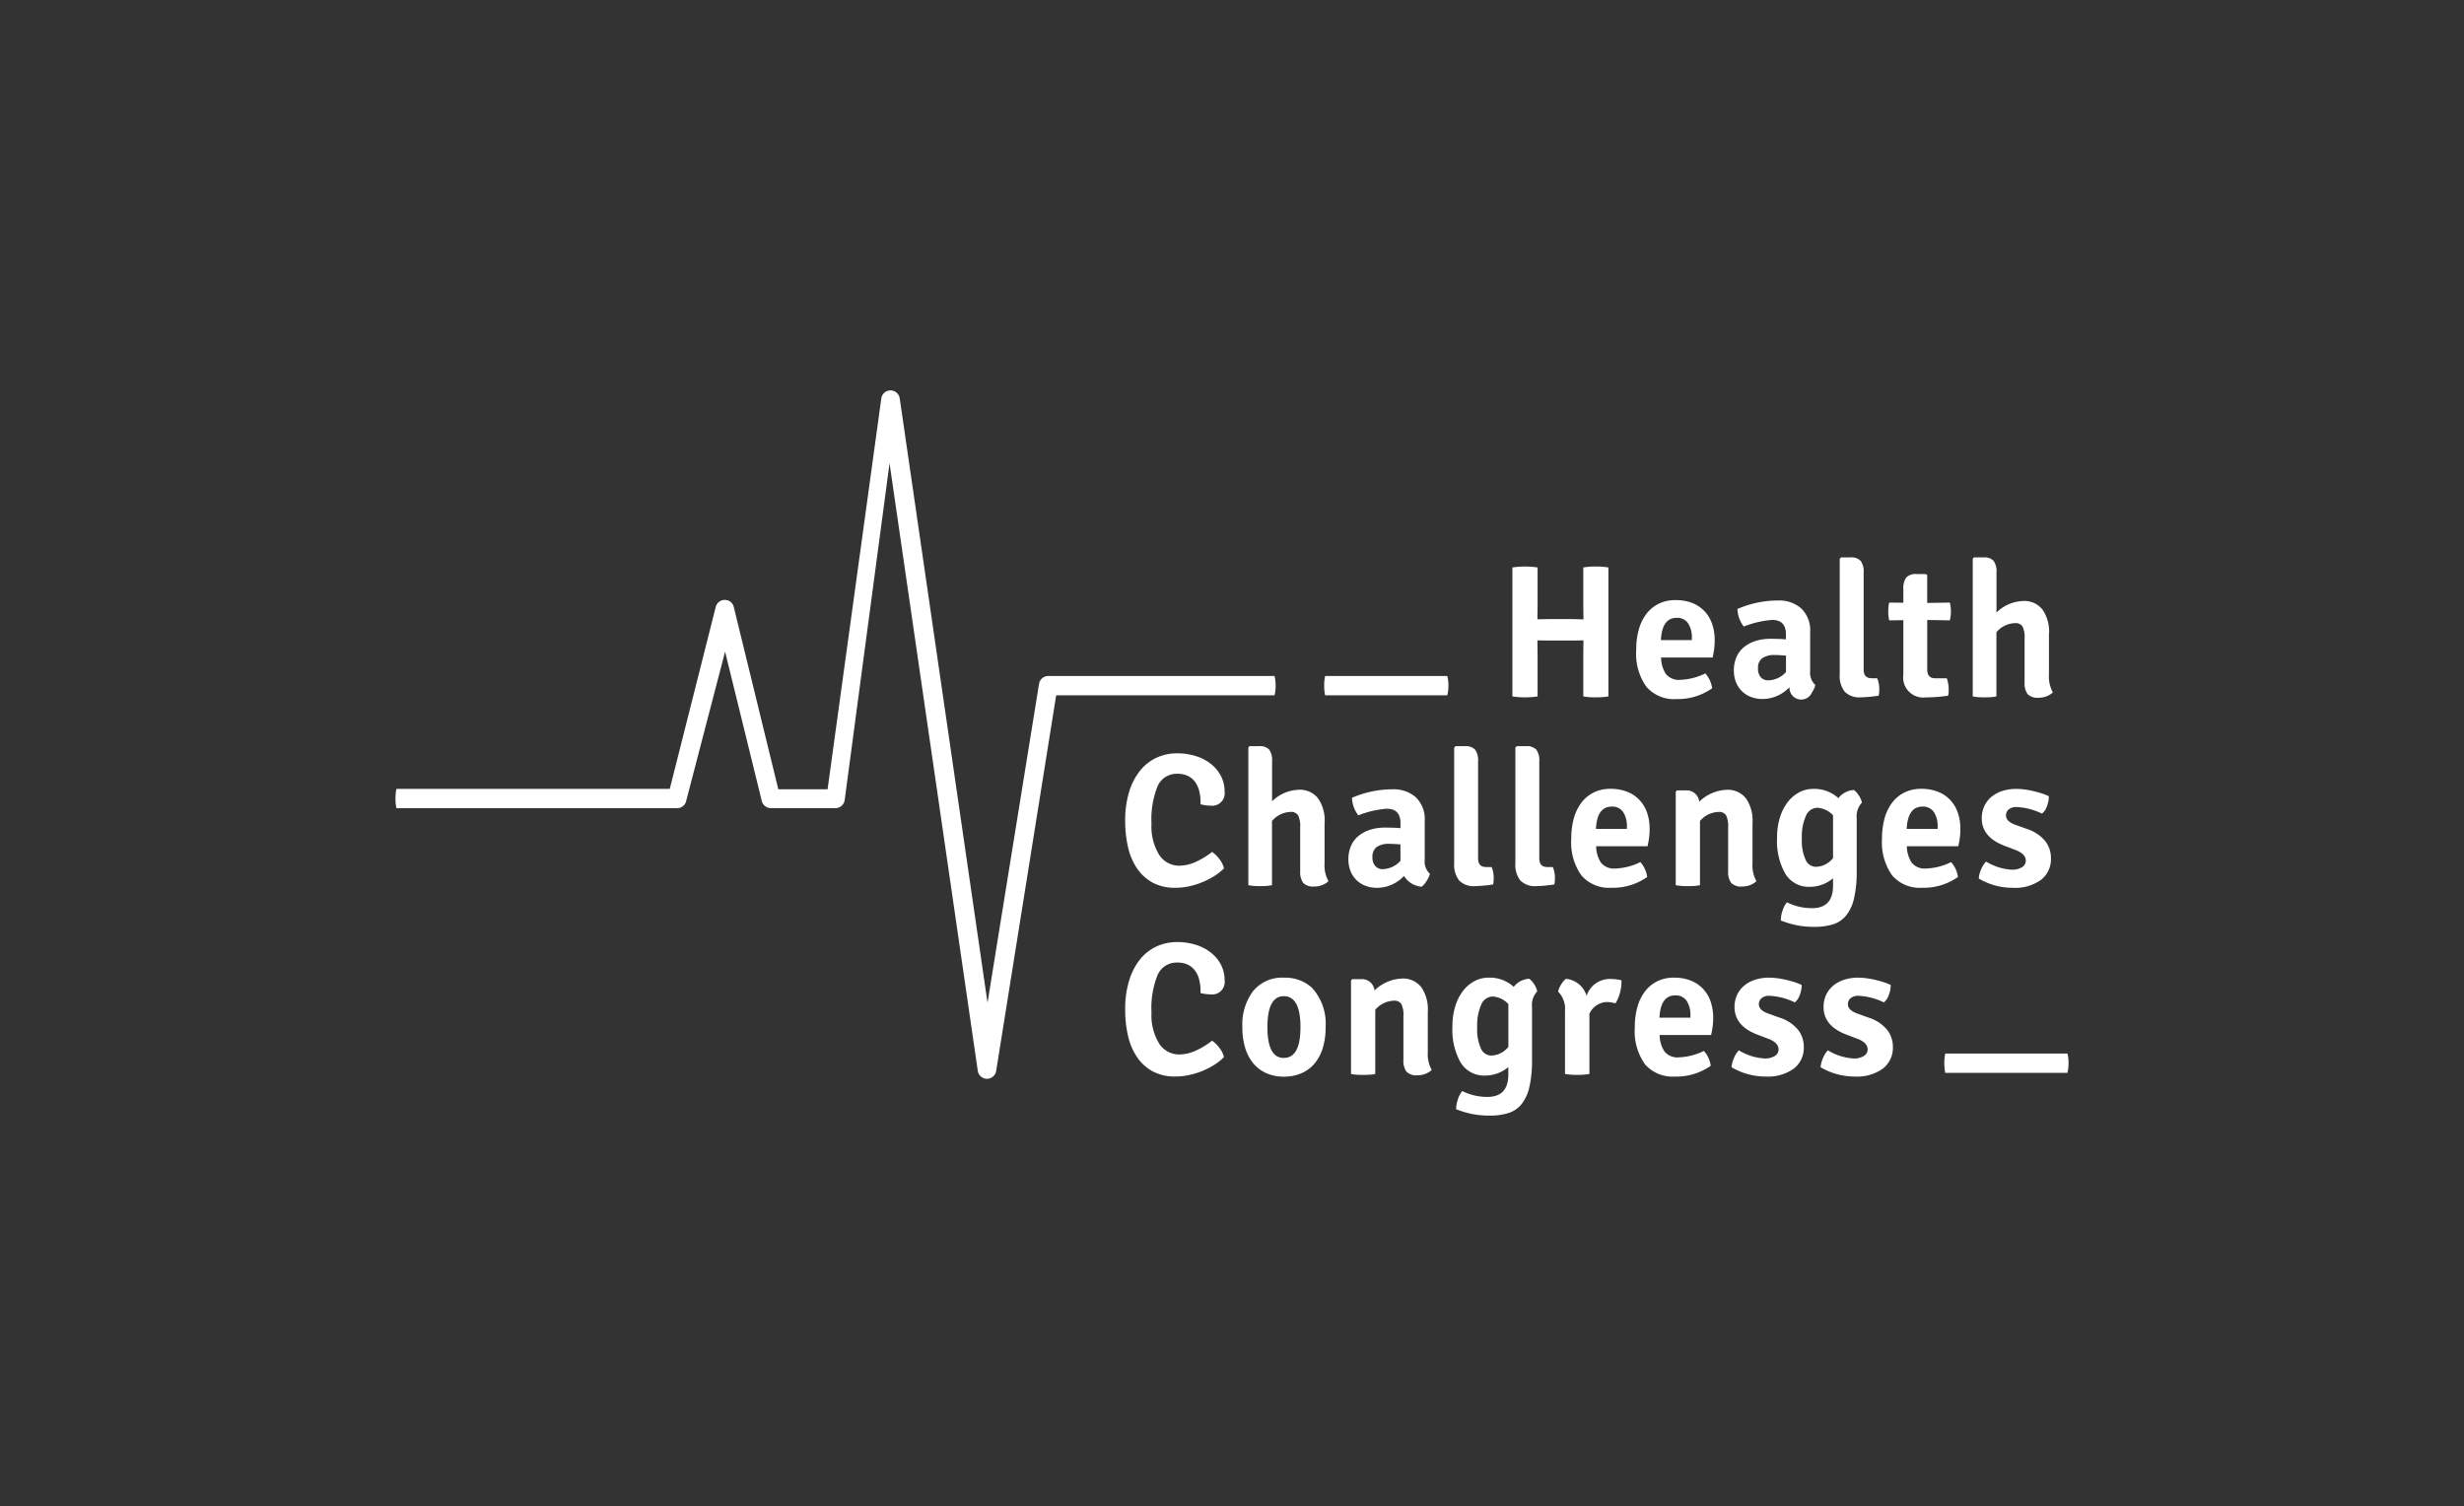 <svg id="Group_2" data-name="Group 2" xmlns="http://www.w3.org/2000/svg" xmlns:xlink="http://www.w3.org/1999/xlink" width="179.961" height="110" viewBox="0 0 179.961 110">
  <rect x="0" y="0" width="179.961" height="110" fill="#333333" stroke="none"/>
  <defs>
    <clipPath id="clip-path">
      <rect id="Rectangle_2" data-name="Rectangle 2" width="179.961" height="110" fill="none"/>
    </clipPath>
  </defs>
  <g id="Group_1" data-name="Group 1" clip-path="url(#clip-path)">
    <path id="Path_1" data-name="Path 1" d="M297.583,148.747h-8.921a3.217,3.217,0,0,1-.069-.711,3.035,3.035,0,0,1,.069-.7h8.921a2.462,2.462,0,0,1,.081.689,2.774,2.774,0,0,1-.081.718" transform="translate(-191.879 -97.963)" fill="#fff"/>
    <path id="Path_2" data-name="Path 2" d="M334.8,127.325l-.013-1.02v-2.771a4.832,4.832,0,0,1,.9-.069,5.325,5.325,0,0,1,.934.069v9.418a5.607,5.607,0,0,1-.934.068,5.078,5.078,0,0,1-.9-.068v-3.076l.013-1.019-.72.013h-1.911l-.734-.013.014,1.019v3.076a6.283,6.283,0,0,1-1.839,0v-9.418a6.161,6.161,0,0,1,1.839,0V126.3l-.014,1.02.734-.014h1.911Z" transform="translate(-219.15 -82.088)" fill="#fff"/>
    <path id="Path_3" data-name="Path 3" d="M359.552,132.085q-1.063,0-1.145,1.627h2.261v-.166a1.851,1.851,0,0,0-.273-1.062.948.948,0,0,0-.844-.4m2.627,2.9h-3.757a2.251,2.251,0,0,0,.346,1.192,1.221,1.221,0,0,0,1.07.434,4.447,4.447,0,0,0,1.812-.468,2,2,0,0,1,.5,1.089,4.362,4.362,0,0,1-2.617.785,2.667,2.667,0,0,1-2.185-.9,4.157,4.157,0,0,1-.742-2.683,5.482,5.482,0,0,1,.19-1.5,3.371,3.371,0,0,1,.559-1.144,2.549,2.549,0,0,1,.9-.738,2.7,2.7,0,0,1,1.211-.261A3.279,3.279,0,0,1,360.7,131a2.5,2.5,0,0,1,.9.607,2.563,2.563,0,0,1,.553.931,3.657,3.657,0,0,1,.184,1.172,5.148,5.148,0,0,1-.041.654c-.028.207-.064.412-.111.614" transform="translate(-237.102 -86.959)" fill="#fff"/>
    <path id="Path_4" data-name="Path 4" d="M380.417,136.7a1.789,1.789,0,0,0,1.281-.606v-1.2l-.423-.028c-.135-.009-.268-.014-.394-.014a1.542,1.542,0,0,0-.913.229.865.865,0,0,0-.313.752.926.926,0,0,0,.2.64.713.713,0,0,0,.559.228m3.432.344a1.862,1.862,0,0,1-.243.524.857.857,0,0,1-1.65-.372,2.713,2.713,0,0,1-1.934.868,2.356,2.356,0,0,1-.933-.172,1.893,1.893,0,0,1-.667-.462,1.925,1.925,0,0,1-.4-.663,2.363,2.363,0,0,1-.129-.77,2.426,2.426,0,0,1,.2-1.014,1.954,1.954,0,0,1,.559-.724,2.552,2.552,0,0,1,.844-.44,3.528,3.528,0,0,1,1.057-.152q.735,0,1.143.041v-.372q0-1.047-1.007-1.048a7.1,7.1,0,0,0-2.072.483,2.209,2.209,0,0,1-.463-1.283,7.486,7.486,0,0,1,2.984-.62,2.43,2.43,0,0,1,1.675.58,2.216,2.216,0,0,1,.653,1.75v2.826a1.207,1.207,0,0,0,.381,1.02" transform="translate(-251.256 -87.012)" fill="#fff"/>
    <path id="Path_5" data-name="Path 5" d="M403.261,130.315h.421a2.048,2.048,0,0,1,.152.745,2.348,2.348,0,0,1-.043.524,9.612,9.612,0,0,1-1.321.123,1.492,1.492,0,0,1-1.157-.407,1.861,1.861,0,0,1-.368-1.276v-8.437l.1-.1h.681a.938.938,0,0,1,.749.255,1.324,1.324,0,0,1,.218.861v7.073q0,.634.573.635" transform="translate(-266.579 -80.777)" fill="#fff"/>
    <path id="Path_6" data-name="Path 6" d="M416.019,127.192a2.629,2.629,0,0,1,0,1.3l-1.649-.028v3.625c0,.424.2.635.587.635h.843a2.55,2.55,0,0,1,.137.786,1.713,1.713,0,0,1-.042.484,11.214,11.214,0,0,1-1.634.123,1.467,1.467,0,0,1-1.635-1.682v-3.956l-1.036.013a3.123,3.123,0,0,1,0-1.3l1.036.013v-.993a1.313,1.313,0,0,1,.217-.855.961.961,0,0,1,.75-.248h.681l.094.082v2.028Z" transform="translate(-273.612 -83.183)" fill="#fff"/>
    <path id="Path_7" data-name="Path 7" d="M435.491,127.034v3.005a2.394,2.394,0,0,0,.286,1.311,1.528,1.528,0,0,1-1.048.386,1,1,0,0,1-.8-.268,1.346,1.346,0,0,1-.218-.849v-3.212a1.8,1.8,0,0,0-.148-.869.6.6,0,0,0-.559-.249,1.847,1.847,0,0,0-1.35.663v4.688a3.278,3.278,0,0,1-.416.056c-.141.008-.287.013-.442.013s-.292-.005-.435-.013a3.753,3.753,0,0,1-.437-.056V121.588l.082-.1h.7a.929.929,0,0,1,.741.248,1.343,1.343,0,0,1,.212.868v2.909a2.913,2.913,0,0,1,1.922-.84,1.676,1.676,0,0,1,1.449.642,2.833,2.833,0,0,1,.47,1.716" transform="translate(-285.843 -80.777)" fill="#fff"/>
    <path id="Path_8" data-name="Path 8" d="M250.724,167.917v-.138a3.531,3.531,0,0,0-.094-.834,1.919,1.919,0,0,0-.3-.662,1.419,1.419,0,0,0-.524-.441,1.73,1.73,0,0,0-.77-.158,1.509,1.509,0,0,0-1.444.9,6.4,6.4,0,0,0-.449,2.736,3.98,3.98,0,0,0,.551,2.268,1.731,1.731,0,0,0,1.5.807,2.966,2.966,0,0,0,1.1-.241,5.635,5.635,0,0,0,1.273-.766,2.288,2.288,0,0,1,.544.538,1.739,1.739,0,0,1,.327.663,4.029,4.029,0,0,1-.7.558,5.772,5.772,0,0,1-1.833.751,4.6,4.6,0,0,1-1.007.111,3.4,3.4,0,0,1-1.7-.393,3.282,3.282,0,0,1-1.138-1.063,4.568,4.568,0,0,1-.64-1.551,8.5,8.5,0,0,1-.2-1.861,7.106,7.106,0,0,1,.3-2.172,4.588,4.588,0,0,1,.811-1.543,3.327,3.327,0,0,1,1.2-.925,3.511,3.511,0,0,1,1.464-.311,4.484,4.484,0,0,1,1.451.221,3.349,3.349,0,0,1,1.094.6,2.7,2.7,0,0,1,.7.883,2.462,2.462,0,0,1,.243,1.082.915.915,0,0,1-1.036,1.034,2.884,2.884,0,0,1-.72-.1" transform="translate(-163.042 -109.169)" fill="#fff"/>
    <path id="Path_9" data-name="Path 9" d="M277.62,168.174v3.007a2.385,2.385,0,0,0,.286,1.31,1.525,1.525,0,0,1-1.049.386.994.994,0,0,1-.8-.268,1.346,1.346,0,0,1-.217-.849v-3.212a1.788,1.788,0,0,0-.151-.869.6.6,0,0,0-.558-.248,1.851,1.851,0,0,0-1.35.661v4.688a3.459,3.459,0,0,1-.415.056c-.141.008-.289.013-.443.013s-.29-.005-.435-.013a3.912,3.912,0,0,1-.435-.056V162.728l.08-.1h.7a.934.934,0,0,1,.743.248,1.371,1.371,0,0,1,.21.869v2.908a2.92,2.92,0,0,1,1.921-.84,1.68,1.68,0,0,1,1.45.641,2.84,2.84,0,0,1,.471,1.716" transform="translate(-180.879 -108.13)" fill="#fff"/>
    <path id="Path_10" data-name="Path 10" d="M296.392,177.845a1.787,1.787,0,0,0,1.281-.607v-1.2l-.422-.028c-.136-.008-.267-.013-.395-.013a1.541,1.541,0,0,0-.913.228.866.866,0,0,0-.314.752.919.919,0,0,0,.206.642.708.708,0,0,0,.557.228m3.434.343a1.934,1.934,0,0,1-.247.525,1.64,1.64,0,0,1-.353.414,1.657,1.657,0,0,1-1.294-.787,2.713,2.713,0,0,1-1.934.869,2.349,2.349,0,0,1-.933-.172A1.871,1.871,0,0,1,294,177.913a2.324,2.324,0,0,1-.128-.771,2.435,2.435,0,0,1,.2-1.014,1.931,1.931,0,0,1,.559-.723,2.562,2.562,0,0,1,.846-.44,3.47,3.47,0,0,1,1.053-.153c.491,0,.872.014,1.145.041v-.372q0-1.049-1.008-1.048a7.1,7.1,0,0,0-2.07.483,2.2,2.2,0,0,1-.462-1.282,7.494,7.494,0,0,1,2.982-.62,2.436,2.436,0,0,1,1.675.579,2.217,2.217,0,0,1,.654,1.751v2.827a1.206,1.206,0,0,0,.382,1.019" transform="translate(-195.39 -114.367)" fill="#fff"/>
    <path id="Path_11" data-name="Path 11" d="M319.236,171.456h.423a2.076,2.076,0,0,1,.149.744,2.379,2.379,0,0,1-.04.525,9.521,9.521,0,0,1-1.322.124,1.489,1.489,0,0,1-1.157-.407,1.862,1.862,0,0,1-.367-1.275v-8.44l.1-.1h.68a.946.946,0,0,1,.749.255,1.334,1.334,0,0,1,.217.862v7.074q0,.634.573.634" transform="translate(-210.714 -108.13)" fill="#fff"/>
    <path id="Path_12" data-name="Path 12" d="M332.571,171.456h.421a2.039,2.039,0,0,1,.151.744,2.364,2.364,0,0,1-.041.525,9.495,9.495,0,0,1-1.321.124,1.493,1.493,0,0,1-1.158-.407,1.867,1.867,0,0,1-.367-1.275v-8.44l.1-.1h.68a.949.949,0,0,1,.75.255,1.334,1.334,0,0,1,.217.862v7.074q0,.634.573.634" transform="translate(-219.579 -108.13)" fill="#fff"/>
    <path id="Path_13" data-name="Path 13" d="M345.394,173.225q-1.065,0-1.146,1.626h2.261v-.165a1.852,1.852,0,0,0-.272-1.063.949.949,0,0,0-.843-.4m2.627,2.895h-3.758a2.254,2.254,0,0,0,.346,1.192,1.218,1.218,0,0,0,1.069.434,4.456,4.456,0,0,0,1.813-.467,1.988,1.988,0,0,1,.5,1.088,4.348,4.348,0,0,1-2.616.786,2.668,2.668,0,0,1-2.187-.9,4.16,4.16,0,0,1-.742-2.682,5.569,5.569,0,0,1,.19-1.5,3.4,3.4,0,0,1,.559-1.143,2.562,2.562,0,0,1,.9-.739,2.69,2.69,0,0,1,1.212-.262,3.277,3.277,0,0,1,1.226.214,2.472,2.472,0,0,1,.9.607,2.554,2.554,0,0,1,.553.931,3.628,3.628,0,0,1,.183,1.171,4.777,4.777,0,0,1-.041.656c-.026.206-.064.41-.109.612" transform="translate(-227.687 -114.312)" fill="#fff"/>
    <path id="Path_14" data-name="Path 14" d="M370.8,174.493V177.5a2.385,2.385,0,0,0,.287,1.31,1.528,1.528,0,0,1-1.048.386.993.993,0,0,1-.8-.268,1.339,1.339,0,0,1-.219-.849v-3.212a1.8,1.8,0,0,0-.149-.869.6.6,0,0,0-.558-.248,1.846,1.846,0,0,0-1.349.661V179.1a3.482,3.482,0,0,1-.43.056c-.15.008-.3.013-.458.013s-.3-.005-.454-.013a3.464,3.464,0,0,1-.429-.056v-6.824l.082-.1h.68a.919.919,0,0,1,.954.827,3.027,3.027,0,0,1,1.975-.868,1.679,1.679,0,0,1,1.45.641,2.84,2.84,0,0,1,.47,1.716" transform="translate(-242.804 -114.449)" fill="#fff"/>
    <path id="Path_15" data-name="Path 15" d="M391.382,176.988v-3.13a1.707,1.707,0,0,0-1.13-.55.926.926,0,0,0-.846.579,3.679,3.679,0,0,0-.3,1.654,3.372,3.372,0,0,0,.28,1.578.824.824,0,0,0,.728.5,1.634,1.634,0,0,0,1.267-.635m.393-4.384a1.557,1.557,0,0,1,1.132-.592,1.515,1.515,0,0,1,.367.413,1.41,1.41,0,0,1,.218.511,1.457,1.457,0,0,0-.38,1.145v3.847a8.531,8.531,0,0,1-.192,1.985,3.108,3.108,0,0,1-.571,1.255,2,2,0,0,1-.96.655,4.476,4.476,0,0,1-1.355.185,6.257,6.257,0,0,1-2.466-.467,2.27,2.27,0,0,1,.129-.718,1.784,1.784,0,0,1,.319-.607,4.077,4.077,0,0,0,1.839.428q1.526,0,1.527-1.641v-.538a2.636,2.636,0,0,1-1.676.62,2,2,0,0,1-1.806-.95,4.851,4.851,0,0,1-.606-2.62,4.94,4.94,0,0,1,.211-1.5,3.6,3.6,0,0,1,.572-1.123,2.574,2.574,0,0,1,.838-.71,2.178,2.178,0,0,1,1.021-.249,2.584,2.584,0,0,1,1.838.676" transform="translate(-257.504 -114.311)" fill="#fff"/>
    <path id="Path_16" data-name="Path 16" d="M413.116,173.225q-1.062,0-1.145,1.626h2.261v-.165a1.852,1.852,0,0,0-.272-1.063.951.951,0,0,0-.844-.4m2.629,2.895h-3.761a2.262,2.262,0,0,0,.349,1.192,1.213,1.213,0,0,0,1.068.434,4.46,4.46,0,0,0,1.813-.467,1.988,1.988,0,0,1,.5,1.088,4.347,4.347,0,0,1-2.615.786,2.667,2.667,0,0,1-2.187-.9,4.154,4.154,0,0,1-.742-2.682,5.529,5.529,0,0,1,.19-1.5,3.347,3.347,0,0,1,.559-1.143,2.565,2.565,0,0,1,.9-.739,2.691,2.691,0,0,1,1.213-.262,3.277,3.277,0,0,1,1.225.214,2.476,2.476,0,0,1,.9.607,2.552,2.552,0,0,1,.552.931,3.574,3.574,0,0,1,.184,1.171,4.936,4.936,0,0,1-.041.656c-.026.206-.064.41-.108.612" transform="translate(-272.715 -114.312)" fill="#fff"/>
    <path id="Path_17" data-name="Path 17" d="M431.249,178.479a1.927,1.927,0,0,1,.172-.668,1.832,1.832,0,0,1,.36-.574,4.03,4.03,0,0,0,1.894.594,1.349,1.349,0,0,0,.73-.179.558.558,0,0,0,.28-.484c0-.322-.247-.579-.738-.772l-.762-.29q-1.716-.632-1.717-2.025a2.073,2.073,0,0,1,.184-.889,1.984,1.984,0,0,1,.518-.677,2.353,2.353,0,0,1,.8-.434A3.332,3.332,0,0,1,434,171.93a4.48,4.48,0,0,1,.578.041q.321.042.648.117t.627.173a3.57,3.57,0,0,1,.516.206,2.073,2.073,0,0,1-.136.718,1.2,1.2,0,0,1-.367.551,4.7,4.7,0,0,0-1.867-.482.848.848,0,0,0-.56.173.562.562,0,0,0-.2.448c0,.284.227.51.681.676l.831.3a2.873,2.873,0,0,1,1.335.868,2.016,2.016,0,0,1,.436,1.284,1.912,1.912,0,0,1-.722,1.564,3.21,3.21,0,0,1-2.071.586,4.838,4.838,0,0,1-2.479-.676" transform="translate(-286.728 -114.312)" fill="#fff"/>
    <path id="Path_18" data-name="Path 18" d="M250.724,209.06v-.138a3.519,3.519,0,0,0-.094-.834,1.936,1.936,0,0,0-.3-.662,1.419,1.419,0,0,0-.524-.44,1.716,1.716,0,0,0-.77-.159,1.509,1.509,0,0,0-1.444.9,6.4,6.4,0,0,0-.449,2.736,3.978,3.978,0,0,0,.551,2.268,1.731,1.731,0,0,0,1.5.807,2.966,2.966,0,0,0,1.1-.241,5.635,5.635,0,0,0,1.273-.766,2.269,2.269,0,0,1,.544.538,1.736,1.736,0,0,1,.327.662,3.939,3.939,0,0,1-.7.559,5.743,5.743,0,0,1-.866.447,5.621,5.621,0,0,1-.967.3,4.657,4.657,0,0,1-1.007.111,3.4,3.4,0,0,1-1.7-.393,3.282,3.282,0,0,1-1.138-1.063,4.576,4.576,0,0,1-.64-1.551,8.5,8.5,0,0,1-.2-1.861,7.116,7.116,0,0,1,.3-2.172,4.6,4.6,0,0,1,.811-1.544,3.333,3.333,0,0,1,1.2-.923,3.527,3.527,0,0,1,1.464-.311,4.484,4.484,0,0,1,1.451.22,3.324,3.324,0,0,1,1.094.6,2.707,2.707,0,0,1,.7.883,2.461,2.461,0,0,1,.243,1.081.915.915,0,0,1-1.036,1.035,2.878,2.878,0,0,1-.325-.021,3.044,3.044,0,0,1-.4-.076" transform="translate(-163.042 -136.525)" fill="#fff"/>
    <path id="Path_19" data-name="Path 19" d="M273.776,214.422q-1.2,0-1.2,2.261t1.2,2.248q1.211,0,1.213-2.248t-1.213-2.261m2.084-.578a3.873,3.873,0,0,1,.966,2.84,5.118,5.118,0,0,1-.2,1.5,3.247,3.247,0,0,1-.592,1.138,2.6,2.6,0,0,1-.961.723,3.128,3.128,0,0,1-1.293.255,3.1,3.1,0,0,1-1.289-.255,2.641,2.641,0,0,1-.952-.723,3.275,3.275,0,0,1-.593-1.138,5.086,5.086,0,0,1-.2-1.5,4.061,4.061,0,0,1,.79-2.64,2.731,2.731,0,0,1,2.248-.972,2.884,2.884,0,0,1,2.084.772" transform="translate(-180.008 -141.666)" fill="#fff"/>
    <path id="Path_20" data-name="Path 20" d="M300.041,215.635v3.006a2.388,2.388,0,0,0,.286,1.309,1.522,1.522,0,0,1-1.048.387.991.991,0,0,1-.8-.269,1.342,1.342,0,0,1-.218-.848v-3.213a1.8,1.8,0,0,0-.149-.868.6.6,0,0,0-.56-.248,1.85,1.85,0,0,0-1.348.661v4.689a3.165,3.165,0,0,1-.429.056c-.15.008-.3.013-.458.013s-.305-.005-.454-.013a3.094,3.094,0,0,1-.429-.056v-6.825l.081-.1h.68a.921.921,0,0,1,.955.827,3.024,3.024,0,0,1,1.974-.868,1.673,1.673,0,0,1,1.45.642,2.835,2.835,0,0,1,.47,1.716" transform="translate(-195.76 -141.803)" fill="#fff"/>
    <path id="Path_21" data-name="Path 21" d="M320.624,218.131V215a1.7,1.7,0,0,0-1.131-.551.928.928,0,0,0-.845.578,3.7,3.7,0,0,0-.3,1.654,3.39,3.39,0,0,0,.279,1.579.825.825,0,0,0,.728.5,1.631,1.631,0,0,0,1.267-.634m.394-4.384a1.546,1.546,0,0,1,1.13-.592,1.477,1.477,0,0,1,.369.413,1.432,1.432,0,0,1,.217.51,1.454,1.454,0,0,0-.38,1.144v3.848a8.609,8.609,0,0,1-.191,1.985,3.116,3.116,0,0,1-.572,1.255,2.009,2.009,0,0,1-.96.655,4.465,4.465,0,0,1-1.355.185,6.247,6.247,0,0,1-2.466-.468,2.275,2.275,0,0,1,.129-.718,1.814,1.814,0,0,1,.319-.606,4.076,4.076,0,0,0,1.839.427q1.528,0,1.526-1.64v-.538a2.637,2.637,0,0,1-1.677.62,2.006,2.006,0,0,1-1.806-.951,4.854,4.854,0,0,1-.6-2.619,4.983,4.983,0,0,1,.21-1.5,3.566,3.566,0,0,1,.572-1.123,2.563,2.563,0,0,1,.84-.71,2.184,2.184,0,0,1,1.02-.248,2.589,2.589,0,0,1,1.839.675" transform="translate(-210.459 -141.667)" fill="#fff"/>
    <path id="Path_22" data-name="Path 22" d="M339.568,214.257a1.638,1.638,0,0,1,.224-.525,1.53,1.53,0,0,1,.347-.413,1.758,1.758,0,0,1,1.512,1.241,1.777,1.777,0,0,1,1.73-1.228,3.2,3.2,0,0,1,.818.1,3.171,3.171,0,0,1-.436,1.683,2.639,2.639,0,0,0-.625-.1,1.454,1.454,0,0,0-1.282.855v4.4a5.241,5.241,0,0,1-.876.069,5.758,5.758,0,0,1-.908-.069v-4.592a1.8,1.8,0,0,0-.5-1.419" transform="translate(-225.771 -141.832)" fill="#fff"/>
    <path id="Path_23" data-name="Path 23" d="M359.238,214.368q-1.066,0-1.146,1.627h2.261v-.167a1.85,1.85,0,0,0-.272-1.061.945.945,0,0,0-.843-.4m2.627,2.895h-3.759a2.24,2.24,0,0,0,.348,1.193,1.216,1.216,0,0,0,1.07.435,4.441,4.441,0,0,0,1.811-.47,2,2,0,0,1,.5,1.089,4.352,4.352,0,0,1-2.615.786,2.665,2.665,0,0,1-2.186-.9,4.149,4.149,0,0,1-.742-2.681,5.476,5.476,0,0,1,.189-1.5,3.4,3.4,0,0,1,.559-1.144,2.563,2.563,0,0,1,.9-.738,2.685,2.685,0,0,1,1.213-.261,3.26,3.26,0,0,1,1.225.214,2.458,2.458,0,0,1,.9.606,2.54,2.54,0,0,1,.553.93,3.609,3.609,0,0,1,.184,1.173,5.117,5.117,0,0,1-.04.655c-.03.206-.065.411-.11.612" transform="translate(-236.892 -141.667)" fill="#fff"/>
    <path id="Path_24" data-name="Path 24" d="M377.373,219.62a1.9,1.9,0,0,1,.171-.668,1.826,1.826,0,0,1,.36-.573,4.037,4.037,0,0,0,1.894.594,1.325,1.325,0,0,0,.729-.18.551.551,0,0,0,.28-.483c0-.321-.246-.579-.738-.771l-.762-.289q-1.714-.635-1.717-2.028a2.091,2.091,0,0,1,.185-.889,2,2,0,0,1,.517-.676,2.354,2.354,0,0,1,.8-.433,3.262,3.262,0,0,1,1.035-.152,4.884,4.884,0,0,1,.579.04c.213.028.429.067.647.117s.427.109.627.173a3.631,3.631,0,0,1,.516.207,2.091,2.091,0,0,1-.136.717,1.206,1.206,0,0,1-.367.552,4.7,4.7,0,0,0-1.867-.482.838.838,0,0,0-.558.172.557.557,0,0,0-.2.448c0,.285.226.51.681.675l.831.3a2.856,2.856,0,0,1,1.335.869,2.009,2.009,0,0,1,.434,1.281,1.915,1.915,0,0,1-.72,1.566,3.219,3.219,0,0,1-2.072.585,4.831,4.831,0,0,1-2.478-.676" transform="translate(-250.907 -141.667)" fill="#fff"/>
    <path id="Path_25" data-name="Path 25" d="M396.784,219.62a1.932,1.932,0,0,1,.171-.668,1.826,1.826,0,0,1,.36-.573,4.037,4.037,0,0,0,1.894.594,1.322,1.322,0,0,0,.729-.18.551.551,0,0,0,.28-.483c0-.321-.245-.579-.736-.771l-.763-.289Q397,216.614,397,215.222a2.106,2.106,0,0,1,.182-.889,2,2,0,0,1,.519-.676,2.324,2.324,0,0,1,.8-.433,3.27,3.27,0,0,1,1.035-.152,4.873,4.873,0,0,1,.58.04q.321.042.646.117t.628.173a3.522,3.522,0,0,1,.516.207,2.09,2.09,0,0,1-.136.717,1.206,1.206,0,0,1-.367.552,4.7,4.7,0,0,0-1.868-.482.84.84,0,0,0-.557.172.56.56,0,0,0-.2.448c0,.285.228.51.681.675l.831.3a2.851,2.851,0,0,1,1.335.869,2.006,2.006,0,0,1,.437,1.281,1.917,1.917,0,0,1-.723,1.566,3.215,3.215,0,0,1-2.071.585,4.831,4.831,0,0,1-2.478-.676" transform="translate(-263.813 -141.667)" fill="#fff"/>
    <path id="Path_26" data-name="Path 26" d="M432.734,231.03h-8.923a3.416,3.416,0,0,1-.067-.71,3.209,3.209,0,0,1,.067-.7h8.923a2.453,2.453,0,0,1,.081.688,2.771,2.771,0,0,1-.081.717" transform="translate(-281.738 -152.672)" fill="#fff"/>
    <path id="Path_27" data-name="Path 27" d="M150.469,106.673a2.482,2.482,0,0,1-.081.688H134.443l-4.38,27.422a.683.683,0,0,1-.673.585h-.005a.685.685,0,0,1-.671-.6l-6.441-44.358-3.279,24.614a.682.682,0,0,1-.671.577h-4.718a.683.683,0,0,1-.664-.529l-2.68-10.9-2.838,10.891a.681.681,0,0,1-.664.542l-20.5,0a3.09,3.09,0,0,1-.069-.7,3.29,3.29,0,0,1,.069-.711h19.963l3.349-13.259a.679.679,0,0,1,.659-.542.662.662,0,0,1,.67.528l3.248,13.3h3.6l3.924-28.554a.683.683,0,0,1,.671-.578h.011a.687.687,0,0,1,.665.6l6.41,44.125,3.76-23.279a.685.685,0,0,1,.675-.586h16.168v0h.358a2.815,2.815,0,0,1,.081.718" transform="translate(-57.304 -56.577)" fill="#fff"/>
  </g>
</svg>
